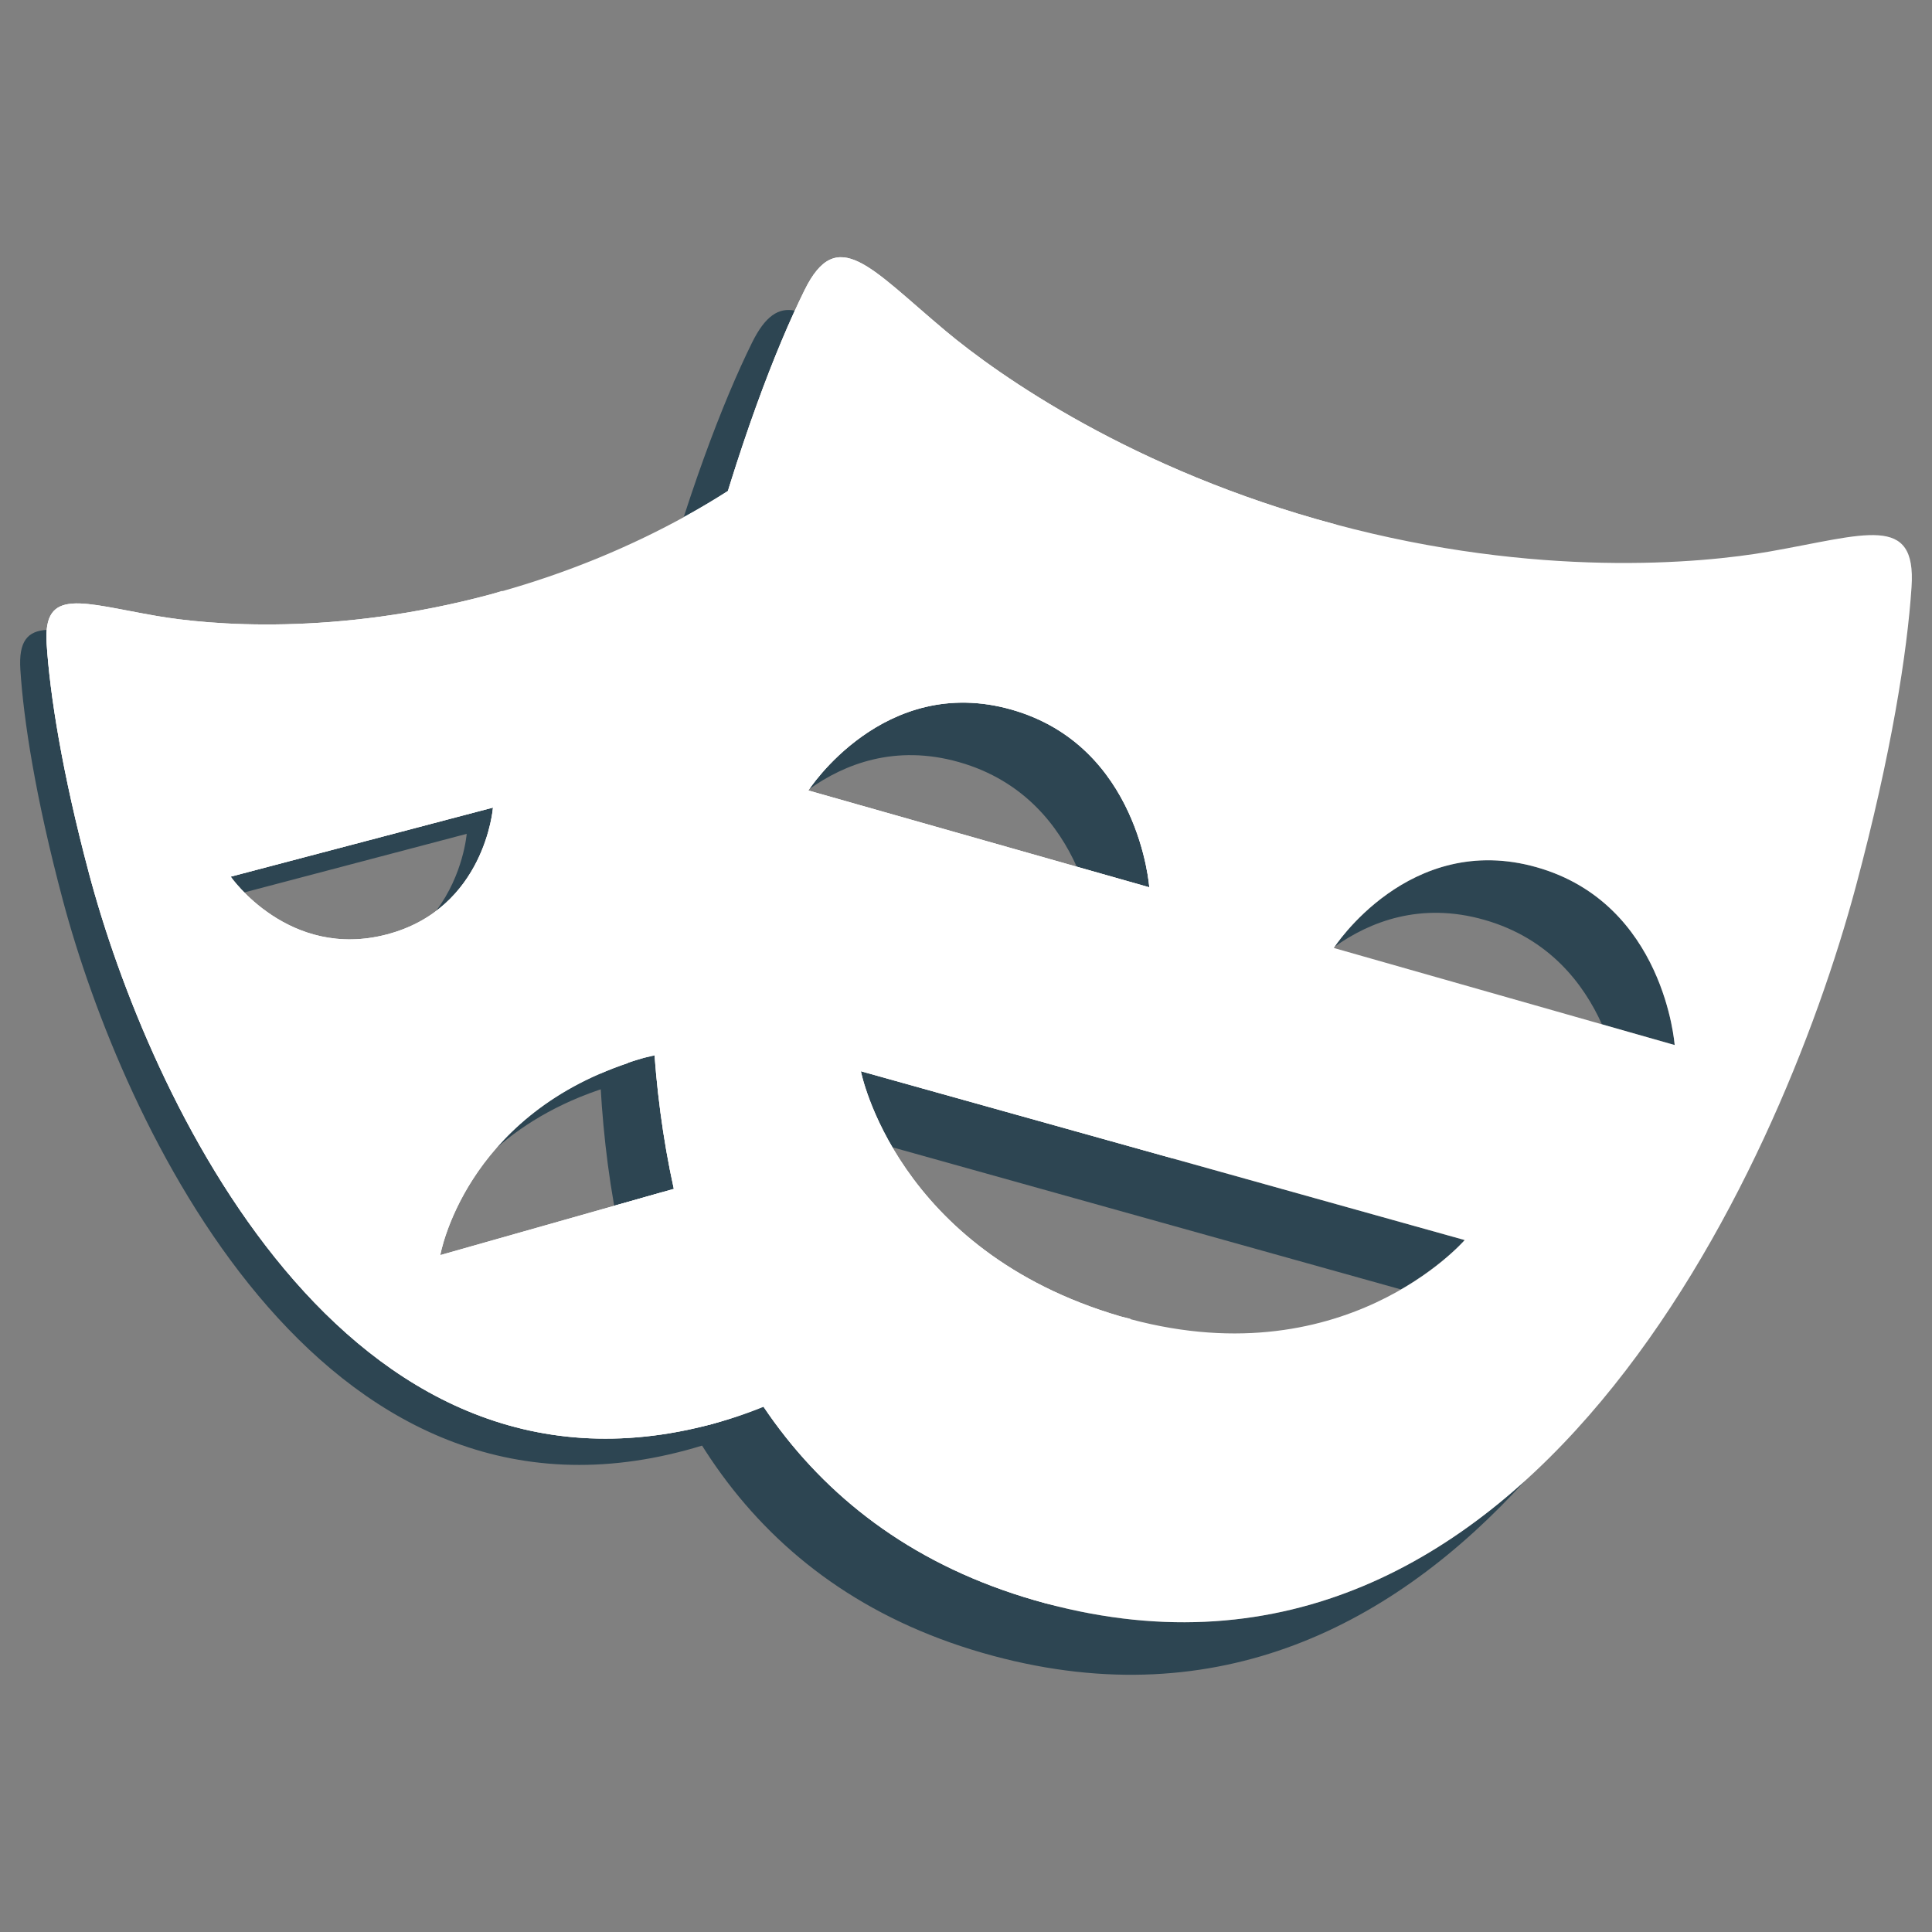 <svg width="96" height="96" viewBox="0 0 96 96" fill="none" xmlns="http://www.w3.org/2000/svg">
<rect x="0" y="0" width="96" height="96" fill="#808080" stroke="none"/>
<path d="M31.983 52.567C28.474 53.563 26.172 55.309 24.656 57.053C26.108 55.782 28.054 54.616 30.678 53.872C33.363 53.111 35.653 53.117 37.545 53.482V52.002C35.931 51.854 34.08 51.972 31.983 52.567ZM24.495 40.128L11.464 43.561C11.464 43.561 11.701 43.897 12.141 44.344L23.19 41.433C23.19 41.433 23.034 43.45 21.674 45.255C24.246 43.309 24.495 40.128 24.495 40.128ZM35.404 70.755C17.065 75.694 7.362 54.441 4.424 43.41C3.067 38.318 2.475 34.461 2.317 31.973C2.3 31.714 2.308 31.496 2.326 31.297C1.375 31.354 0.919 31.849 1.012 33.278C1.17 35.765 1.762 39.621 3.119 44.715C6.056 55.745 15.76 76.998 34.099 72.058C38.091 70.983 41.09 69.024 43.341 66.524C41.266 68.398 38.669 69.874 35.404 70.755ZM38.85 27.121V28.426H46.044C45.896 27.964 45.747 27.547 45.6 27.121H38.85Z" fill="#2D4552"/>
<path d="M47.652 37.869C50.887 38.788 52.598 41.056 53.502 43.063L57.109 44.088C57.109 44.088 56.617 37.063 50.263 35.258C44.319 33.569 40.66 38.561 40.216 39.207C41.945 37.975 44.47 36.966 47.652 37.869ZM76.364 43.096C70.415 41.399 66.758 46.401 66.32 47.038C68.05 45.808 70.574 44.799 73.754 45.706C76.984 46.626 78.694 48.891 79.601 50.9L83.213 51.928C83.213 51.928 82.713 44.902 76.364 43.096ZM72.781 61.618L42.775 53.229C42.775 53.229 43.1 54.876 44.346 57.009L69.61 64.071C71.689 62.868 72.781 61.618 72.781 61.618ZM51.977 79.674C28.219 73.304 31.091 43.032 34.935 28.687C36.518 22.776 38.146 18.382 39.495 15.436C38.69 15.271 38.023 15.695 37.364 17.035C35.931 19.941 34.099 24.673 32.326 31.297C28.482 45.642 25.61 75.913 49.368 82.283C60.566 85.283 69.29 80.723 75.793 73.562C69.62 79.153 61.739 82.288 51.977 79.674Z" fill="#2D4552"/>
<path d="M38.85 63.661V57.552L21.878 62.365C21.878 62.365 23.132 55.078 31.984 52.567C34.668 51.806 36.958 51.811 38.85 52.177V27.12H47.349C46.423 24.261 45.528 22.06 44.776 20.53C43.533 17.999 42.258 19.677 39.364 22.098C37.325 23.801 32.173 27.434 24.42 29.523C16.667 31.614 10.399 31.059 7.784 30.606C4.076 29.967 2.137 29.152 2.318 31.973C2.476 34.46 3.069 38.316 4.426 43.41C7.362 54.44 17.066 75.693 35.405 70.753C40.196 69.463 43.577 66.911 45.921 63.659H38.85V63.661ZM11.463 43.561L24.496 40.128C24.496 40.128 24.116 45.142 19.23 46.429C14.343 47.716 11.463 43.561 11.463 43.561Z" fill="white"/>
<path d="M87.9 27.41C84.513 28.004 76.385 28.744 66.34 26.052C56.293 23.361 49.627 18.655 46.986 16.443C43.242 13.307 41.595 11.127 39.974 14.424C38.541 17.331 36.709 22.064 34.935 28.688C31.092 43.032 28.22 73.303 51.977 79.673C75.73 86.037 88.375 58.384 92.219 44.038C93.992 37.416 94.77 32.4 94.984 29.167C95.228 25.504 92.712 26.567 87.9 27.41ZM40.167 39.278C40.167 39.278 43.911 33.455 50.261 35.26C56.615 37.065 57.107 44.089 57.107 44.089L40.167 39.278ZM55.668 65.408C44.499 62.136 42.776 53.229 42.776 53.229L72.781 61.618C72.781 61.617 66.724 68.639 55.668 65.408ZM66.276 47.104C66.276 47.104 70.015 41.285 76.364 43.095C82.713 44.902 83.213 51.927 83.213 51.927L66.276 47.104Z" fill="white"/>
<path d="M32.92 59.234L21.878 62.364C21.878 62.364 23.077 55.531 31.211 52.823L24.959 29.359L24.419 29.523C16.666 31.614 10.398 31.059 7.783 30.606C4.075 29.967 2.136 29.152 2.317 31.973C2.475 34.46 3.068 38.316 4.425 43.41C7.361 54.44 17.065 75.693 35.404 70.753L35.945 70.584L32.92 59.234ZM11.463 43.561L24.496 40.128C24.496 40.128 24.116 45.142 19.23 46.429C14.343 47.716 11.463 43.561 11.463 43.561Z" fill="white"/>
<path d="M56.172 65.531L55.667 65.408C44.497 62.136 42.775 53.229 42.775 53.229L58.247 57.554L66.438 26.078L66.339 26.052C56.292 23.361 49.626 18.655 46.984 16.443C43.24 13.307 41.594 11.127 39.973 14.424C38.541 17.331 36.709 22.064 34.935 28.688C31.092 43.032 28.22 73.303 51.977 79.673L52.464 79.782L56.172 65.531ZM40.167 39.278C40.167 39.278 43.911 33.455 50.261 35.26C56.615 37.065 57.107 44.089 57.107 44.089L40.167 39.278Z" fill="white"/>
<path d="M33.482 59.073L30.521 59.914C31.221 63.857 32.454 67.642 34.389 70.985C34.726 70.911 35.06 70.847 35.403 70.753C36.302 70.51 37.136 70.21 37.939 69.882C35.776 66.673 34.346 62.978 33.482 59.073ZM32.326 31.298C30.804 36.977 29.443 45.151 29.818 53.351C30.488 53.059 31.197 52.788 31.984 52.565L32.532 52.443C31.864 43.684 33.308 34.76 34.936 28.688C35.348 27.151 35.762 25.723 36.174 24.39C35.51 24.813 34.795 25.246 33.98 25.692C33.431 27.388 32.877 29.241 32.326 31.298Z" fill="white"/>
</svg>
